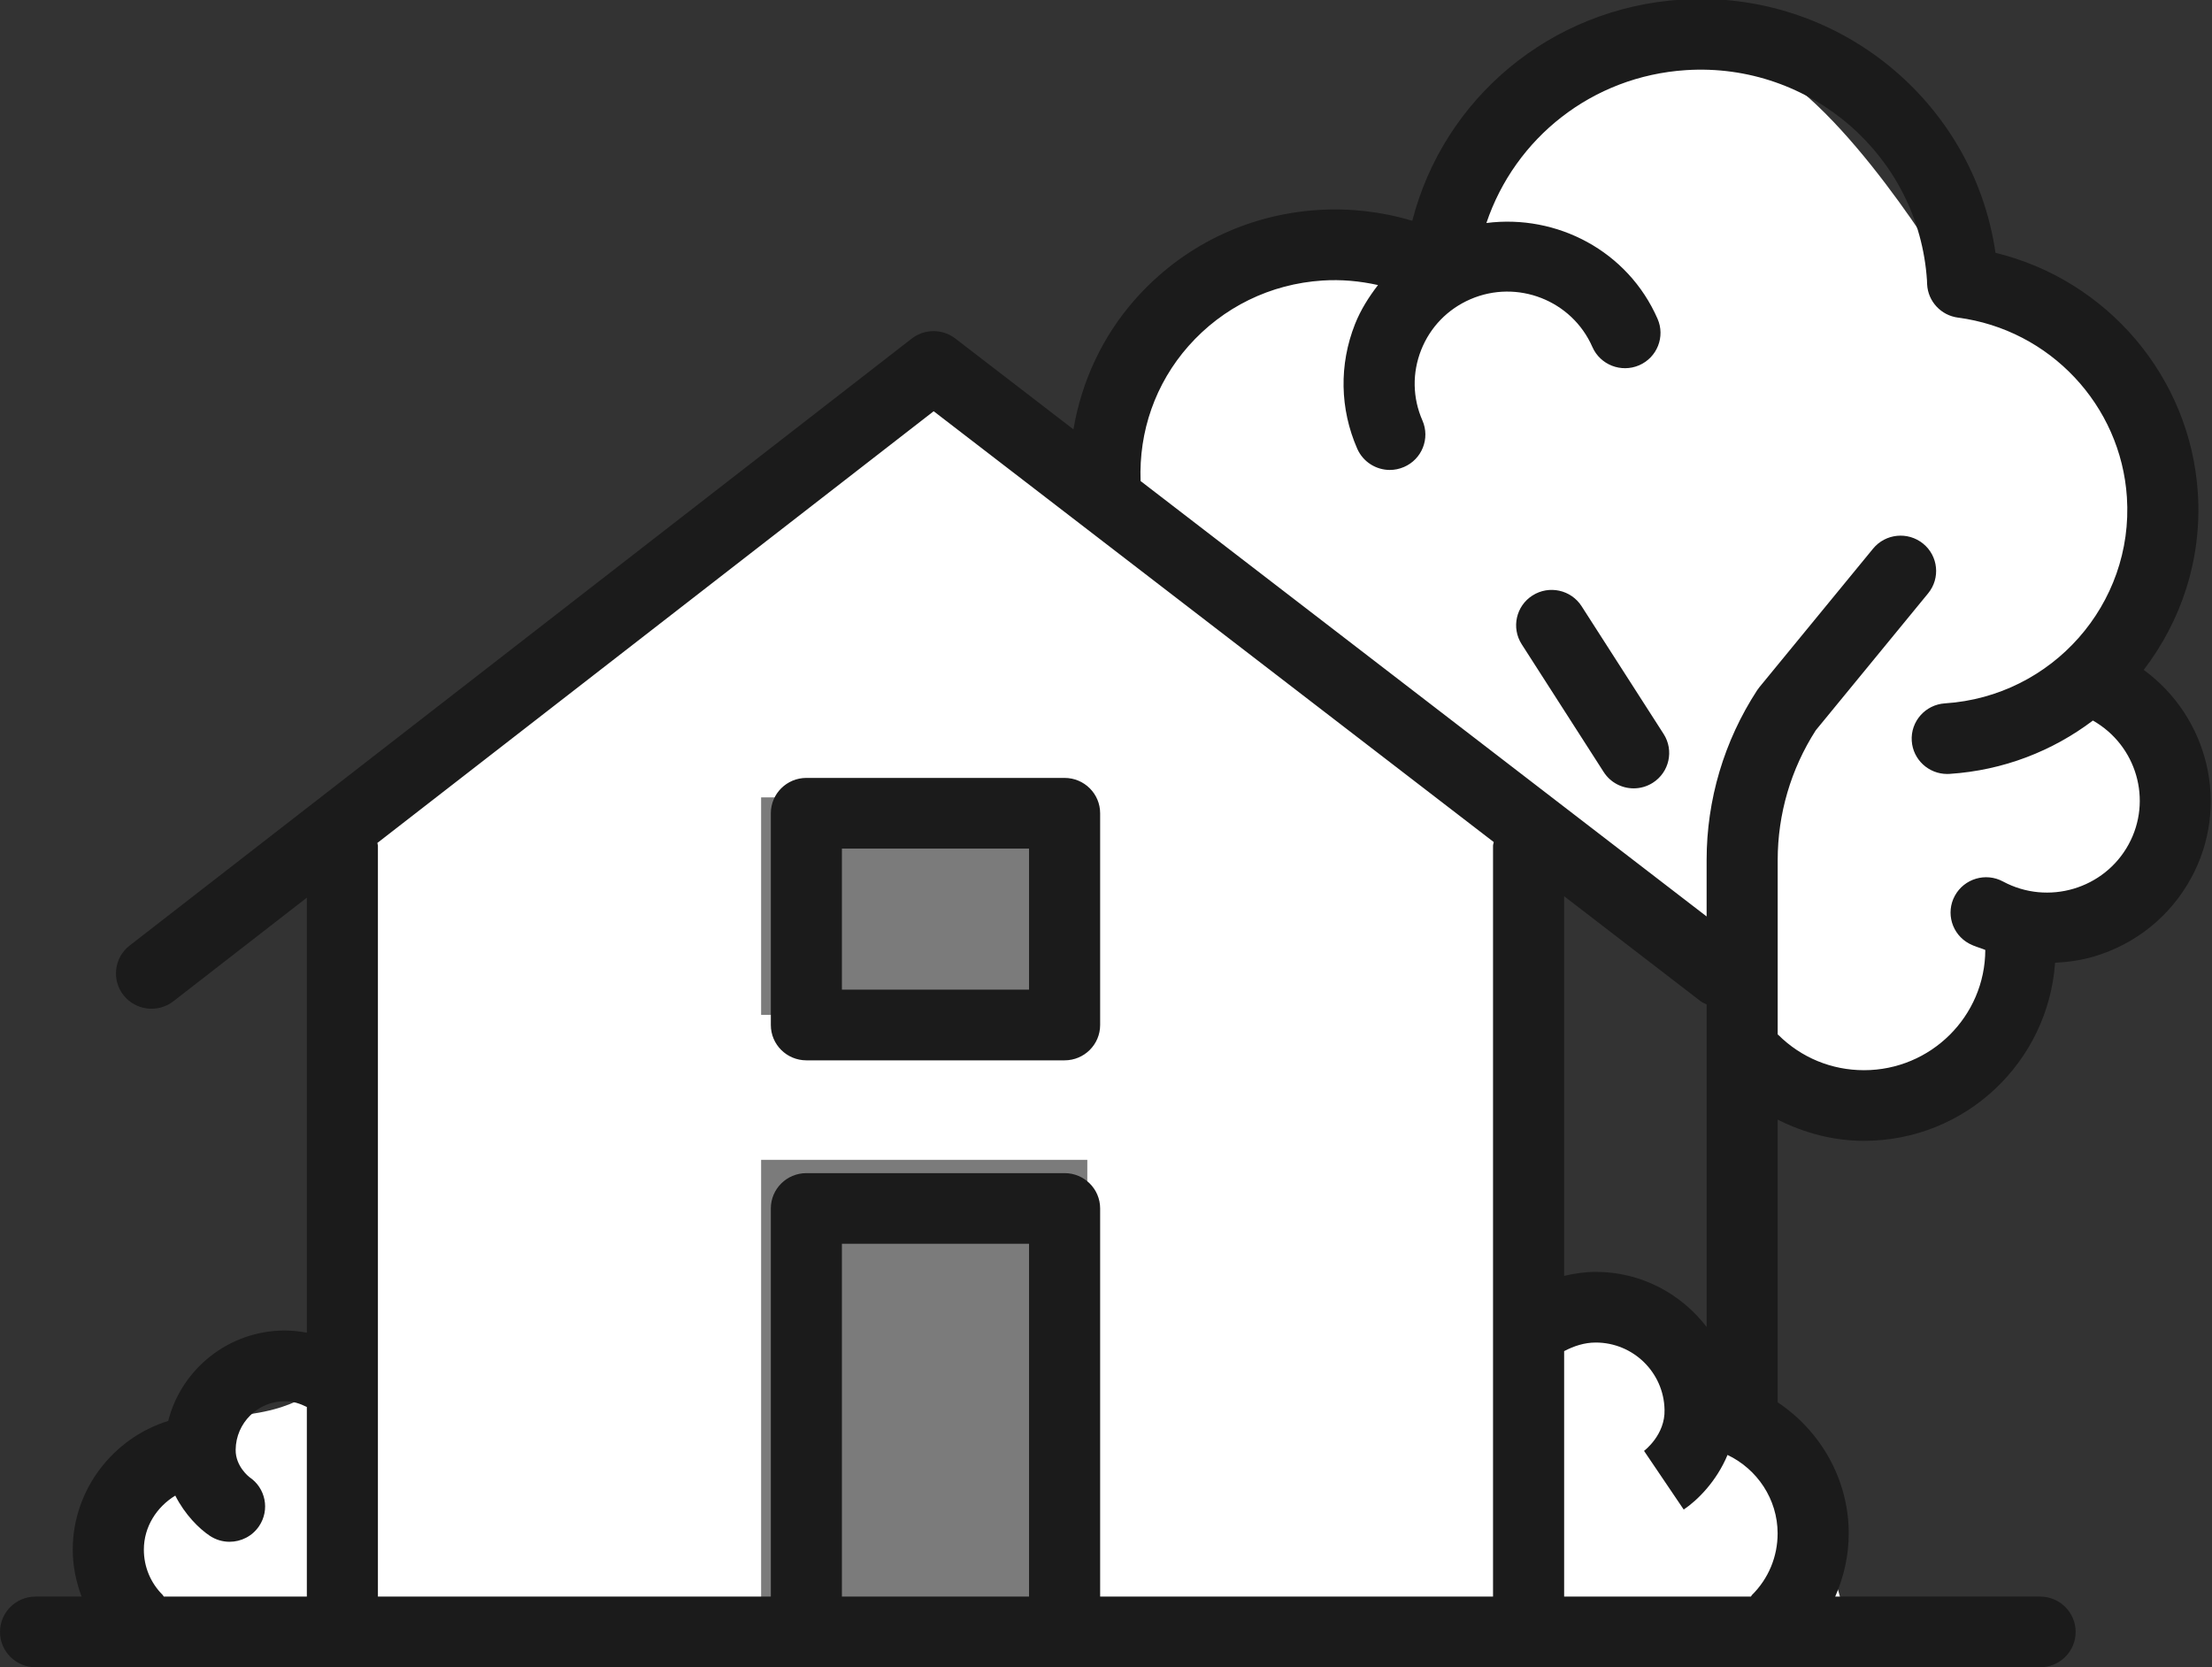 <svg xmlns="http://www.w3.org/2000/svg" xmlns:xlink="http://www.w3.org/1999/xlink" preserveAspectRatio="xMidYMid" width="61.031" height="46" viewBox="0 0 61.031 46">
  <rect x="0" y="0" width="61.031" height="46" fill="#333333" stroke="none"/>
  <defs>
    <style>
      .cls-1 {
        fill: #fff;
      }

      .cls-1, .cls-2, .cls-3 {
        fill-rule: evenodd;
      }

      .cls-2 {
        fill: #7b7b7b;
      }

      .cls-3 {
        fill: #1b1b1b;
      }
    </style>
  </defs>
  <g>
    <path d="M31.000,13.000 L26.000,10.000 L9.000,23.000 L9.000,38.000 C9.000,38.000 8.625,38.750 7.000,39.000 C5.375,39.250 5.000,41.000 5.000,41.000 C5.000,41.000 3.500,39.500 3.000,41.000 C2.500,42.500 3.000,45.000 3.000,45.000 L51.000,45.000 C51.000,45.000 50.125,41.000 49.000,40.000 C47.875,39.000 48.000,39.000 48.000,39.000 L47.000,38.000 C47.000,38.000 46.375,37.750 45.000,37.000 C43.625,36.250 43.000,36.000 43.000,36.000 L43.000,23.000 L48.000,27.000 C48.000,27.000 47.625,29.250 49.000,30.000 C50.375,30.750 52.375,31.750 53.000,31.000 C53.625,30.250 54.375,29.375 55.000,28.000 C55.625,26.625 56.000,26.000 56.000,26.000 C56.000,26.000 59.625,24.625 60.000,23.000 C60.375,21.375 59.000,20.000 59.000,20.000 L58.000,19.000 C58.000,19.000 60.250,15.500 60.000,13.000 C59.750,10.500 54.000,8.000 54.000,8.000 C54.000,8.000 51.375,3.500 49.000,2.000 C46.625,0.500 46.000,1.250 44.000,2.000 C42.000,2.750 40.000,7.000 40.000,7.000 C40.000,7.000 37.750,5.375 35.000,7.000 C32.250,8.625 31.000,11.000 31.000,11.000 L31.000,13.000 Z" class="cls-1"/>
    <path d="M21.000,45.000 L21.000,32.000 L30.000,32.000 L30.000,45.000 L21.000,45.000 ZM21.000,22.000 L30.000,22.000 L30.000,28.000 L21.000,28.000 L21.000,22.000 Z" class="cls-2"/>
    <path d="M60.456,24.224 C59.881,25.279 58.928,26.049 57.771,26.391 C57.419,26.495 57.060,26.545 56.701,26.563 C56.510,29.301 54.232,31.476 51.430,31.476 C50.585,31.476 49.781,31.260 49.048,30.891 L49.048,38.690 C50.229,39.477 51.008,40.815 51.008,42.307 C51.008,42.918 50.875,43.507 50.635,44.050 L56.288,44.050 C56.830,44.050 57.269,44.487 57.269,45.025 C57.269,45.564 56.830,46.000 56.288,46.000 L42.175,46.000 L29.373,46.000 L22.249,46.000 L9.447,46.000 L0.980,46.000 C0.439,46.000 -0.000,45.564 -0.000,45.025 C-0.000,44.487 0.439,44.050 0.980,44.050 L2.251,44.050 C2.097,43.640 2.007,43.206 2.007,42.755 C2.007,41.109 3.114,39.679 4.641,39.204 C5.004,37.772 6.310,36.709 7.861,36.709 C8.067,36.709 8.268,36.733 8.466,36.769 L8.466,24.767 L4.784,27.625 C4.357,27.956 3.740,27.881 3.407,27.456 C3.074,27.032 3.150,26.419 3.577,26.088 L25.155,9.342 C25.509,9.068 26.004,9.067 26.359,9.340 L29.617,11.846 C29.842,10.530 30.408,9.292 31.316,8.263 C32.610,6.798 34.401,5.921 36.358,5.794 C37.243,5.737 38.126,5.839 38.966,6.092 C39.834,2.714 42.783,0.223 46.390,-0.011 C50.697,-0.289 54.454,2.798 55.057,6.975 C58.132,7.722 60.430,10.392 60.640,13.593 C60.760,15.419 60.184,17.130 59.147,18.482 C60.935,19.789 61.541,22.231 60.456,24.224 ZM8.466,38.819 C8.278,38.724 8.077,38.659 7.861,38.659 C7.116,38.659 6.509,39.259 6.502,39.999 C6.495,40.458 6.877,40.751 6.881,40.754 C7.331,41.055 7.450,41.660 7.148,42.107 C6.958,42.387 6.649,42.538 6.333,42.538 C6.145,42.538 5.955,42.484 5.787,42.372 C5.492,42.175 5.104,41.790 4.836,41.264 C4.323,41.577 3.969,42.124 3.969,42.755 C3.969,43.228 4.154,43.672 4.490,44.007 C4.503,44.020 4.507,44.037 4.519,44.050 L8.466,44.050 L8.466,38.819 ZM43.156,44.050 L48.309,44.050 C48.321,44.037 48.325,44.019 48.338,44.007 C48.795,43.553 49.046,42.949 49.046,42.307 C49.046,41.363 48.481,40.531 47.664,40.142 C47.361,40.870 46.837,41.393 46.455,41.649 L45.361,40.031 L45.351,40.038 C45.377,40.019 45.947,39.585 45.926,38.894 C45.906,37.869 45.064,37.041 44.028,37.041 C43.716,37.041 43.426,37.137 43.156,37.278 L43.156,44.050 ZM43.156,35.201 C43.440,35.136 43.730,35.091 44.028,35.091 C45.278,35.091 46.381,35.692 47.087,36.610 L47.087,27.713 C47.033,27.685 46.976,27.665 46.926,27.627 L43.156,24.727 L43.156,35.201 ZM23.229,44.050 L28.392,44.050 L28.392,34.316 L23.229,34.316 L23.229,44.050 ZM25.761,11.346 L10.412,23.257 C10.414,23.283 10.427,23.305 10.427,23.332 L10.427,44.050 L21.268,44.050 L21.268,33.342 C21.268,32.803 21.707,32.367 22.249,32.367 L29.373,32.367 C29.915,32.367 30.354,32.803 30.354,33.342 L30.354,44.050 L41.194,44.050 L41.194,23.332 C41.194,23.297 41.211,23.267 41.214,23.233 L25.761,11.346 ZM53.662,19.406 C56.623,19.214 58.876,16.663 58.683,13.719 C58.517,11.179 56.557,9.095 54.022,8.763 C53.553,8.701 53.195,8.315 53.171,7.845 C53.170,7.821 53.169,7.797 53.168,7.773 L53.167,7.738 C52.943,4.315 49.960,1.713 46.517,1.935 C43.929,2.103 41.802,3.805 41.011,6.153 C42.955,5.904 44.913,6.921 45.733,8.795 C45.950,9.288 45.722,9.863 45.226,10.078 C44.729,10.292 44.151,10.066 43.935,9.573 C43.372,8.287 41.863,7.697 40.570,8.256 C39.944,8.527 39.461,9.024 39.211,9.656 C38.961,10.288 38.973,10.979 39.246,11.601 C39.462,12.095 39.234,12.670 38.738,12.884 C38.610,12.939 38.478,12.966 38.347,12.966 C37.969,12.966 37.608,12.746 37.447,12.379 C36.966,11.279 36.944,10.059 37.386,8.942 C37.543,8.546 37.767,8.194 38.020,7.865 C37.519,7.753 37.003,7.706 36.486,7.740 C35.051,7.833 33.739,8.475 32.790,9.549 C31.877,10.584 31.419,11.902 31.470,13.272 L47.087,25.285 L47.087,23.731 C47.087,22.064 47.569,20.445 48.480,19.046 C48.500,19.016 48.521,18.988 48.543,18.960 L51.679,15.138 C52.021,14.720 52.639,14.658 53.059,14.998 C53.479,15.338 53.541,15.953 53.199,16.370 L50.098,20.150 C49.411,21.222 49.048,22.459 49.048,23.731 L49.048,28.542 C49.053,28.546 49.059,28.547 49.064,28.552 C49.696,29.181 50.536,29.527 51.430,29.527 C53.273,29.527 54.771,28.039 54.776,26.209 C54.629,26.148 54.474,26.112 54.332,26.035 C53.855,25.779 53.678,25.188 53.936,24.714 C54.194,24.241 54.789,24.064 55.265,24.321 C56.505,24.988 58.060,24.528 58.731,23.296 C59.394,22.079 58.948,20.562 57.745,19.880 C56.637,20.718 55.280,21.255 53.789,21.352 C53.768,21.353 53.746,21.354 53.725,21.354 C53.212,21.354 52.781,20.958 52.747,20.442 C52.712,19.905 53.122,19.441 53.662,19.406 ZM45.075,21.751 C44.751,21.751 44.434,21.592 44.247,21.300 L41.985,17.775 C41.694,17.321 41.828,16.718 42.284,16.429 C42.740,16.139 43.347,16.272 43.638,16.726 L45.901,20.251 C46.192,20.705 46.058,21.308 45.601,21.598 C45.438,21.701 45.255,21.751 45.075,21.751 ZM29.373,29.255 L22.249,29.255 C21.707,29.255 21.268,28.818 21.268,28.280 L21.268,22.438 C21.268,21.900 21.707,21.463 22.249,21.463 L29.373,21.463 C29.915,21.463 30.354,21.900 30.354,22.438 L30.354,28.280 C30.354,28.818 29.915,29.255 29.373,29.255 ZM28.392,23.413 L23.229,23.413 L23.229,27.305 L28.392,27.305 L28.392,23.413 Z" class="cls-3"/>
  </g>
</svg>

